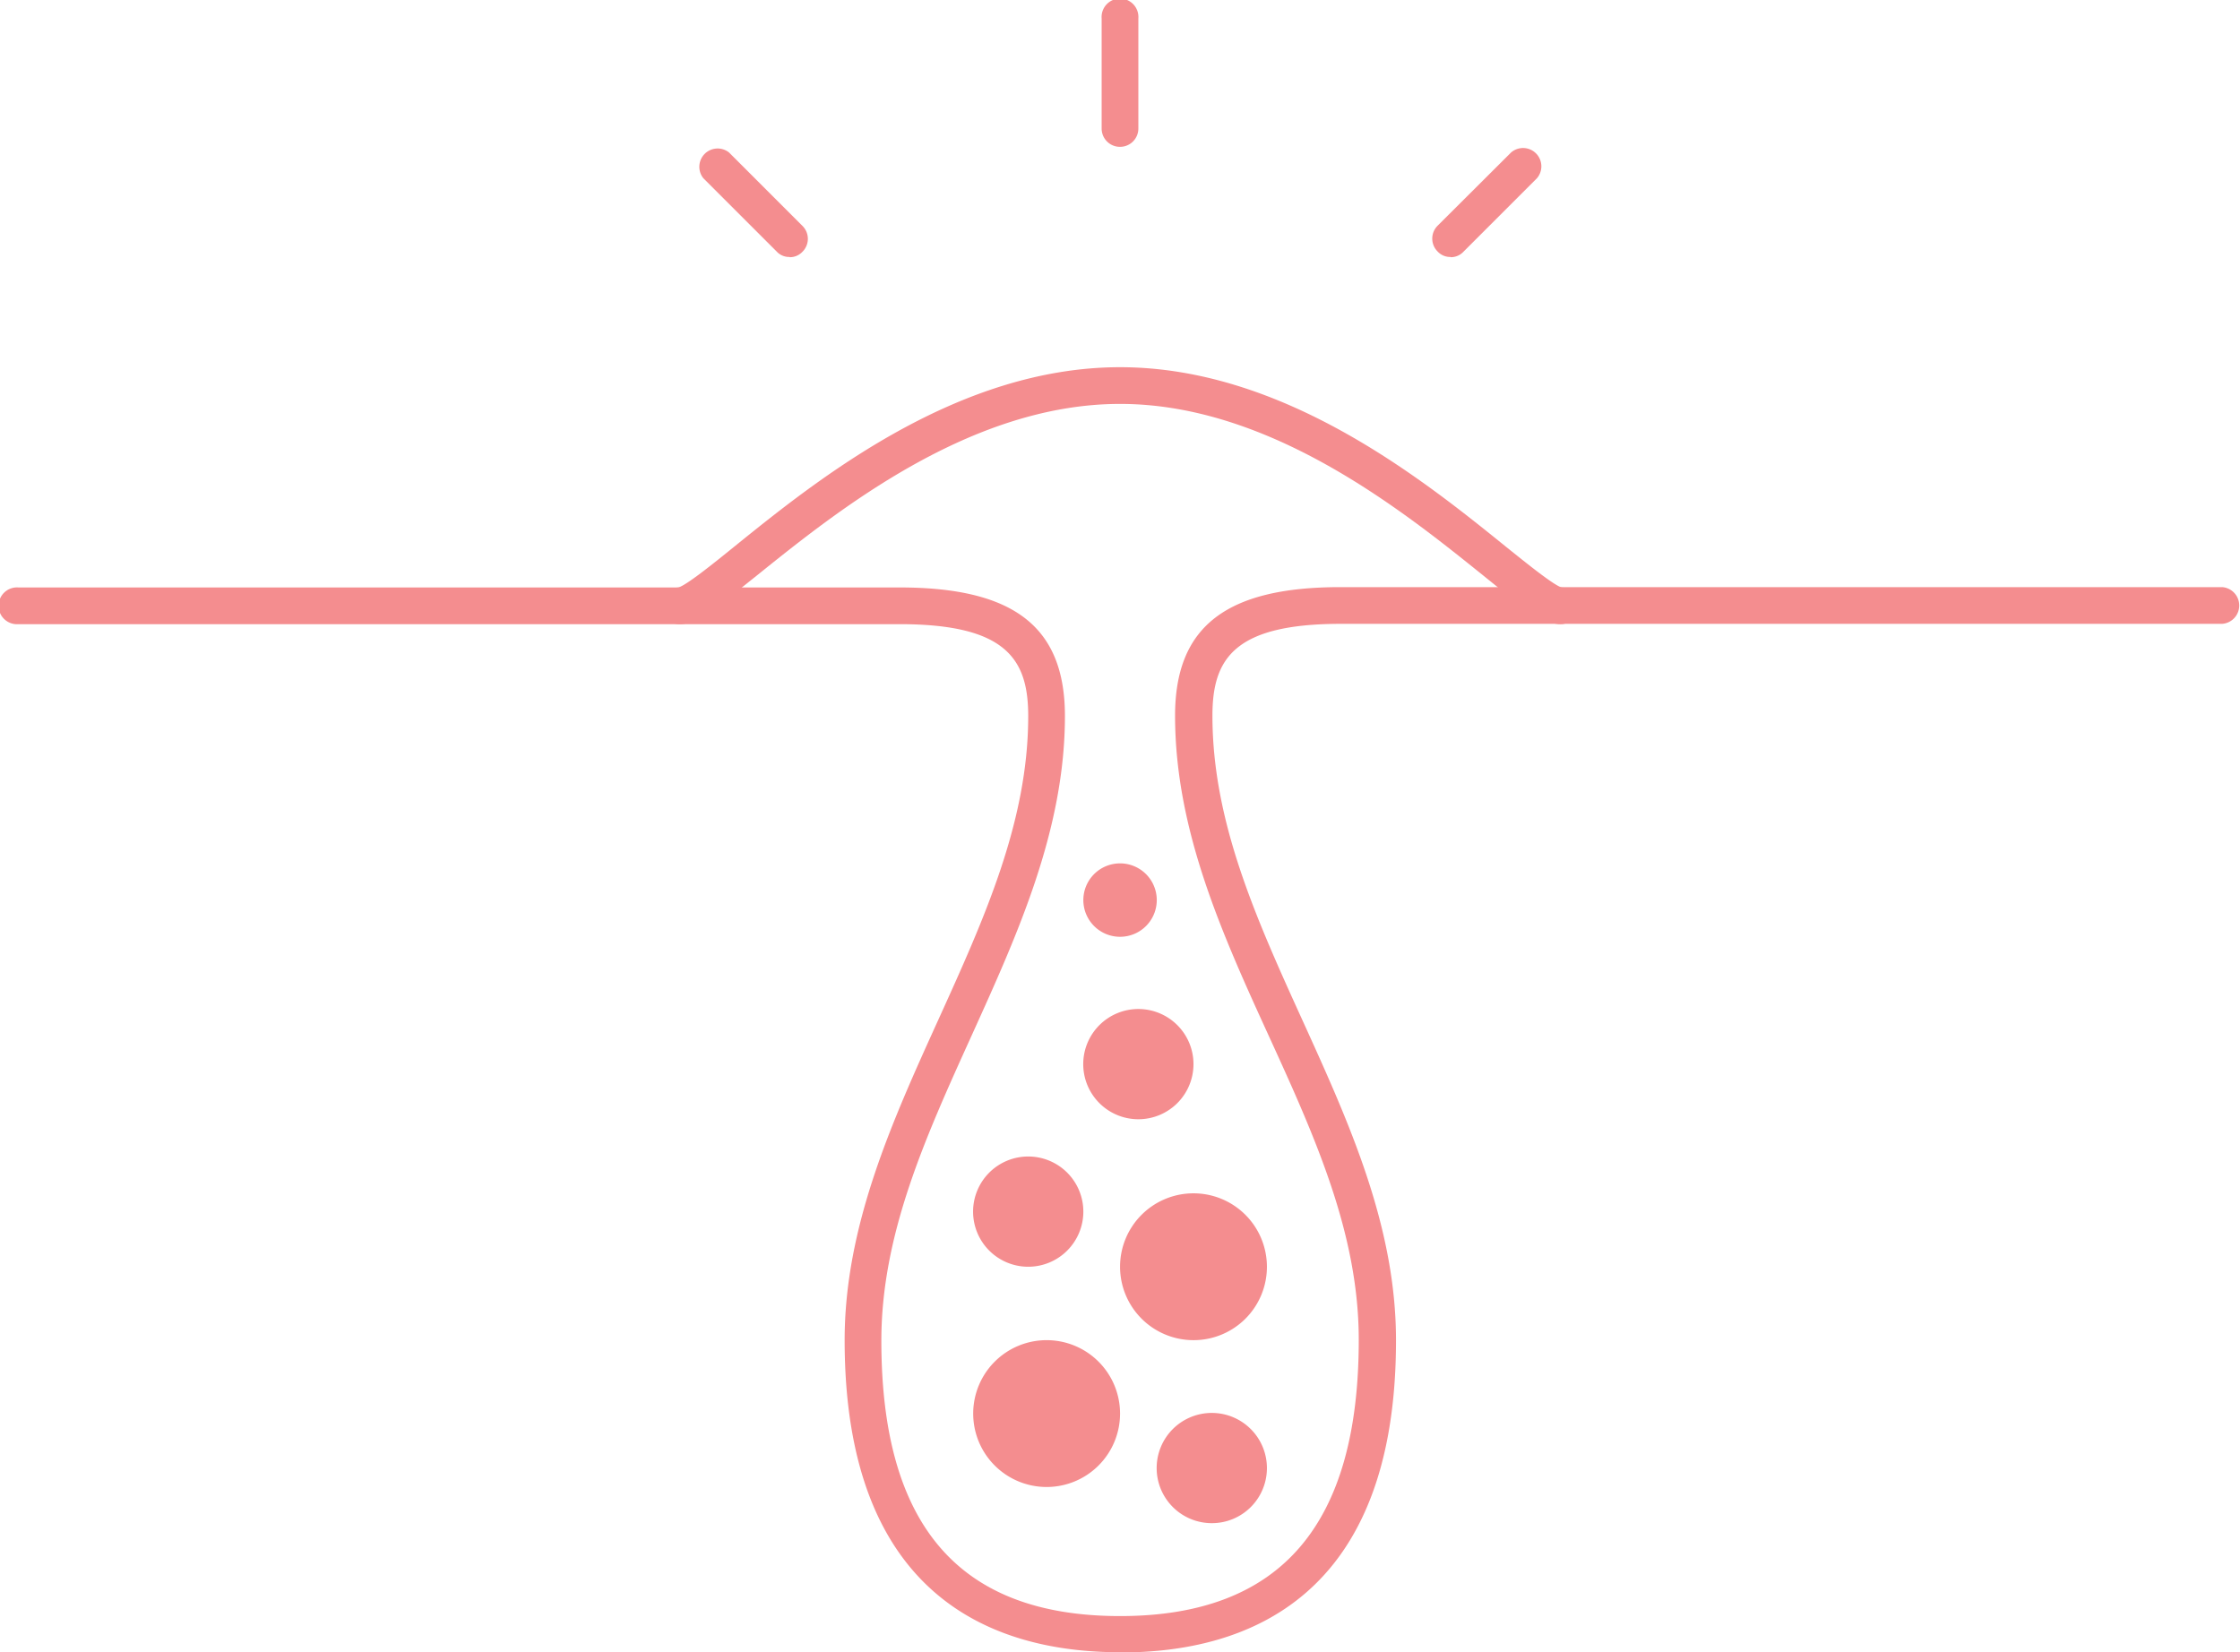 <svg xmlns="http://www.w3.org/2000/svg" xmlns:xlink="http://www.w3.org/1999/xlink" viewBox="0 0 205.61 151.68"><defs><style>.cls-1{fill:none;}.cls-2{clip-path:url(#clip-path);}.cls-3{fill:#f48d8f;}</style><clipPath id="clip-path" transform="translate(-0.02 0)"><rect class="cls-1" width="205.92" height="151.68"></rect></clipPath></defs><g id="Layer_2" data-name="Layer 2"><g id="Layer_5" data-name="Layer 5"><g class="cls-2"><path class="cls-3" d="M102.83,151.68c-11.54,0-25.28-5-25.28-28.65,0-10.48,4.36-20.07,8.57-29.35S94.4,75.47,94.4,65.73c0-5.2-2-8.43-11.8-8.43H1.71a1.69,1.69,0,1,1,0-3.37H82.6c10.5,0,15.17,3.63,15.17,11.8,0,10.48-4.36,20.06-8.57,29.35s-8.28,18.21-8.28,28c0,17,7.16,25.28,21.91,25.28S124.74,140,124.74,123c0-9.74-4-18.59-8.28-27.95s-8.58-18.87-8.58-29.35c0-8.17,4.68-11.8,15.17-11.8H204a1.69,1.69,0,0,1,0,3.37h-80.9c-9.82,0-11.79,3.23-11.79,8.43,0,9.74,4,18.59,8.28,28s8.57,18.87,8.57,29.35c0,23.69-13.75,28.65-25.28,28.65" transform="translate(-0.02 0)"></path><path class="cls-3" d="M143.28,57.3c-1.52,0-3.19-1.29-7.14-4.49-7.31-5.88-19.54-15.73-33.31-15.73s-26,9.85-33.31,15.73c-4,3.2-5.62,4.49-7.14,4.49a1.68,1.68,0,0,1-1.68-1.68,1.7,1.7,0,0,1,1.59-1.69c.75-.22,3.07-2.08,5.12-3.74C75.06,44,87.87,33.71,102.83,33.71S130.6,44,138.25,50.19c2.08,1.67,4.45,3.58,5.15,3.75A1.64,1.64,0,0,1,145,55.62a1.74,1.74,0,0,1-1.75,1.68" transform="translate(-0.02 0)"></path><path class="cls-3" d="M102.83,129.77a6.74,6.74,0,1,0-6.74,6.74,6.74,6.74,0,0,0,6.74-6.74" transform="translate(-0.02 0)"></path><path class="cls-3" d="M116.31,116.29a6.74,6.74,0,1,0-6.74,6.74,6.73,6.73,0,0,0,6.74-6.74" transform="translate(-0.02 0)"></path><path class="cls-3" d="M99.46,111.23a5.06,5.06,0,1,0-5.06,5.06,5.06,5.06,0,0,0,5.06-5.06" transform="translate(-0.02 0)"></path><path class="cls-3" d="M116.31,134.83a5.06,5.06,0,1,0-5,5,5.05,5.05,0,0,0,5-5" transform="translate(-0.02 0)"></path><path class="cls-3" d="M109.57,97.75a5.06,5.06,0,1,0-5.06,5,5.06,5.06,0,0,0,5.06-5" transform="translate(-0.02 0)"></path><path class="cls-3" d="M106.2,82.58A3.37,3.37,0,1,0,102.83,86a3.37,3.37,0,0,0,3.37-3.37" transform="translate(-0.02 0)"></path><path class="cls-3" d="M102.83,13.48a1.68,1.68,0,0,1-1.69-1.68V1.69a1.69,1.69,0,1,1,3.37,0V11.8a1.68,1.68,0,0,1-1.68,1.68" transform="translate(-0.02 0)"></path><path class="cls-3" d="M133.16,23.59a1.57,1.57,0,0,1-1.18-.5,1.67,1.67,0,0,1,0-2.37L138.72,14a1.68,1.68,0,0,1,2.37,2.37l-6.74,6.74a1.57,1.57,0,0,1-1.19.5" transform="translate(-0.02 0)"></path><path class="cls-3" d="M72.49,23.59a1.55,1.55,0,0,1-1.18-.5l-6.74-6.74A1.68,1.68,0,0,1,66.94,14l6.74,6.74a1.67,1.67,0,0,1,0,2.37,1.57,1.57,0,0,1-1.19.5" transform="translate(-0.02 0)"></path></g></g></g></svg>